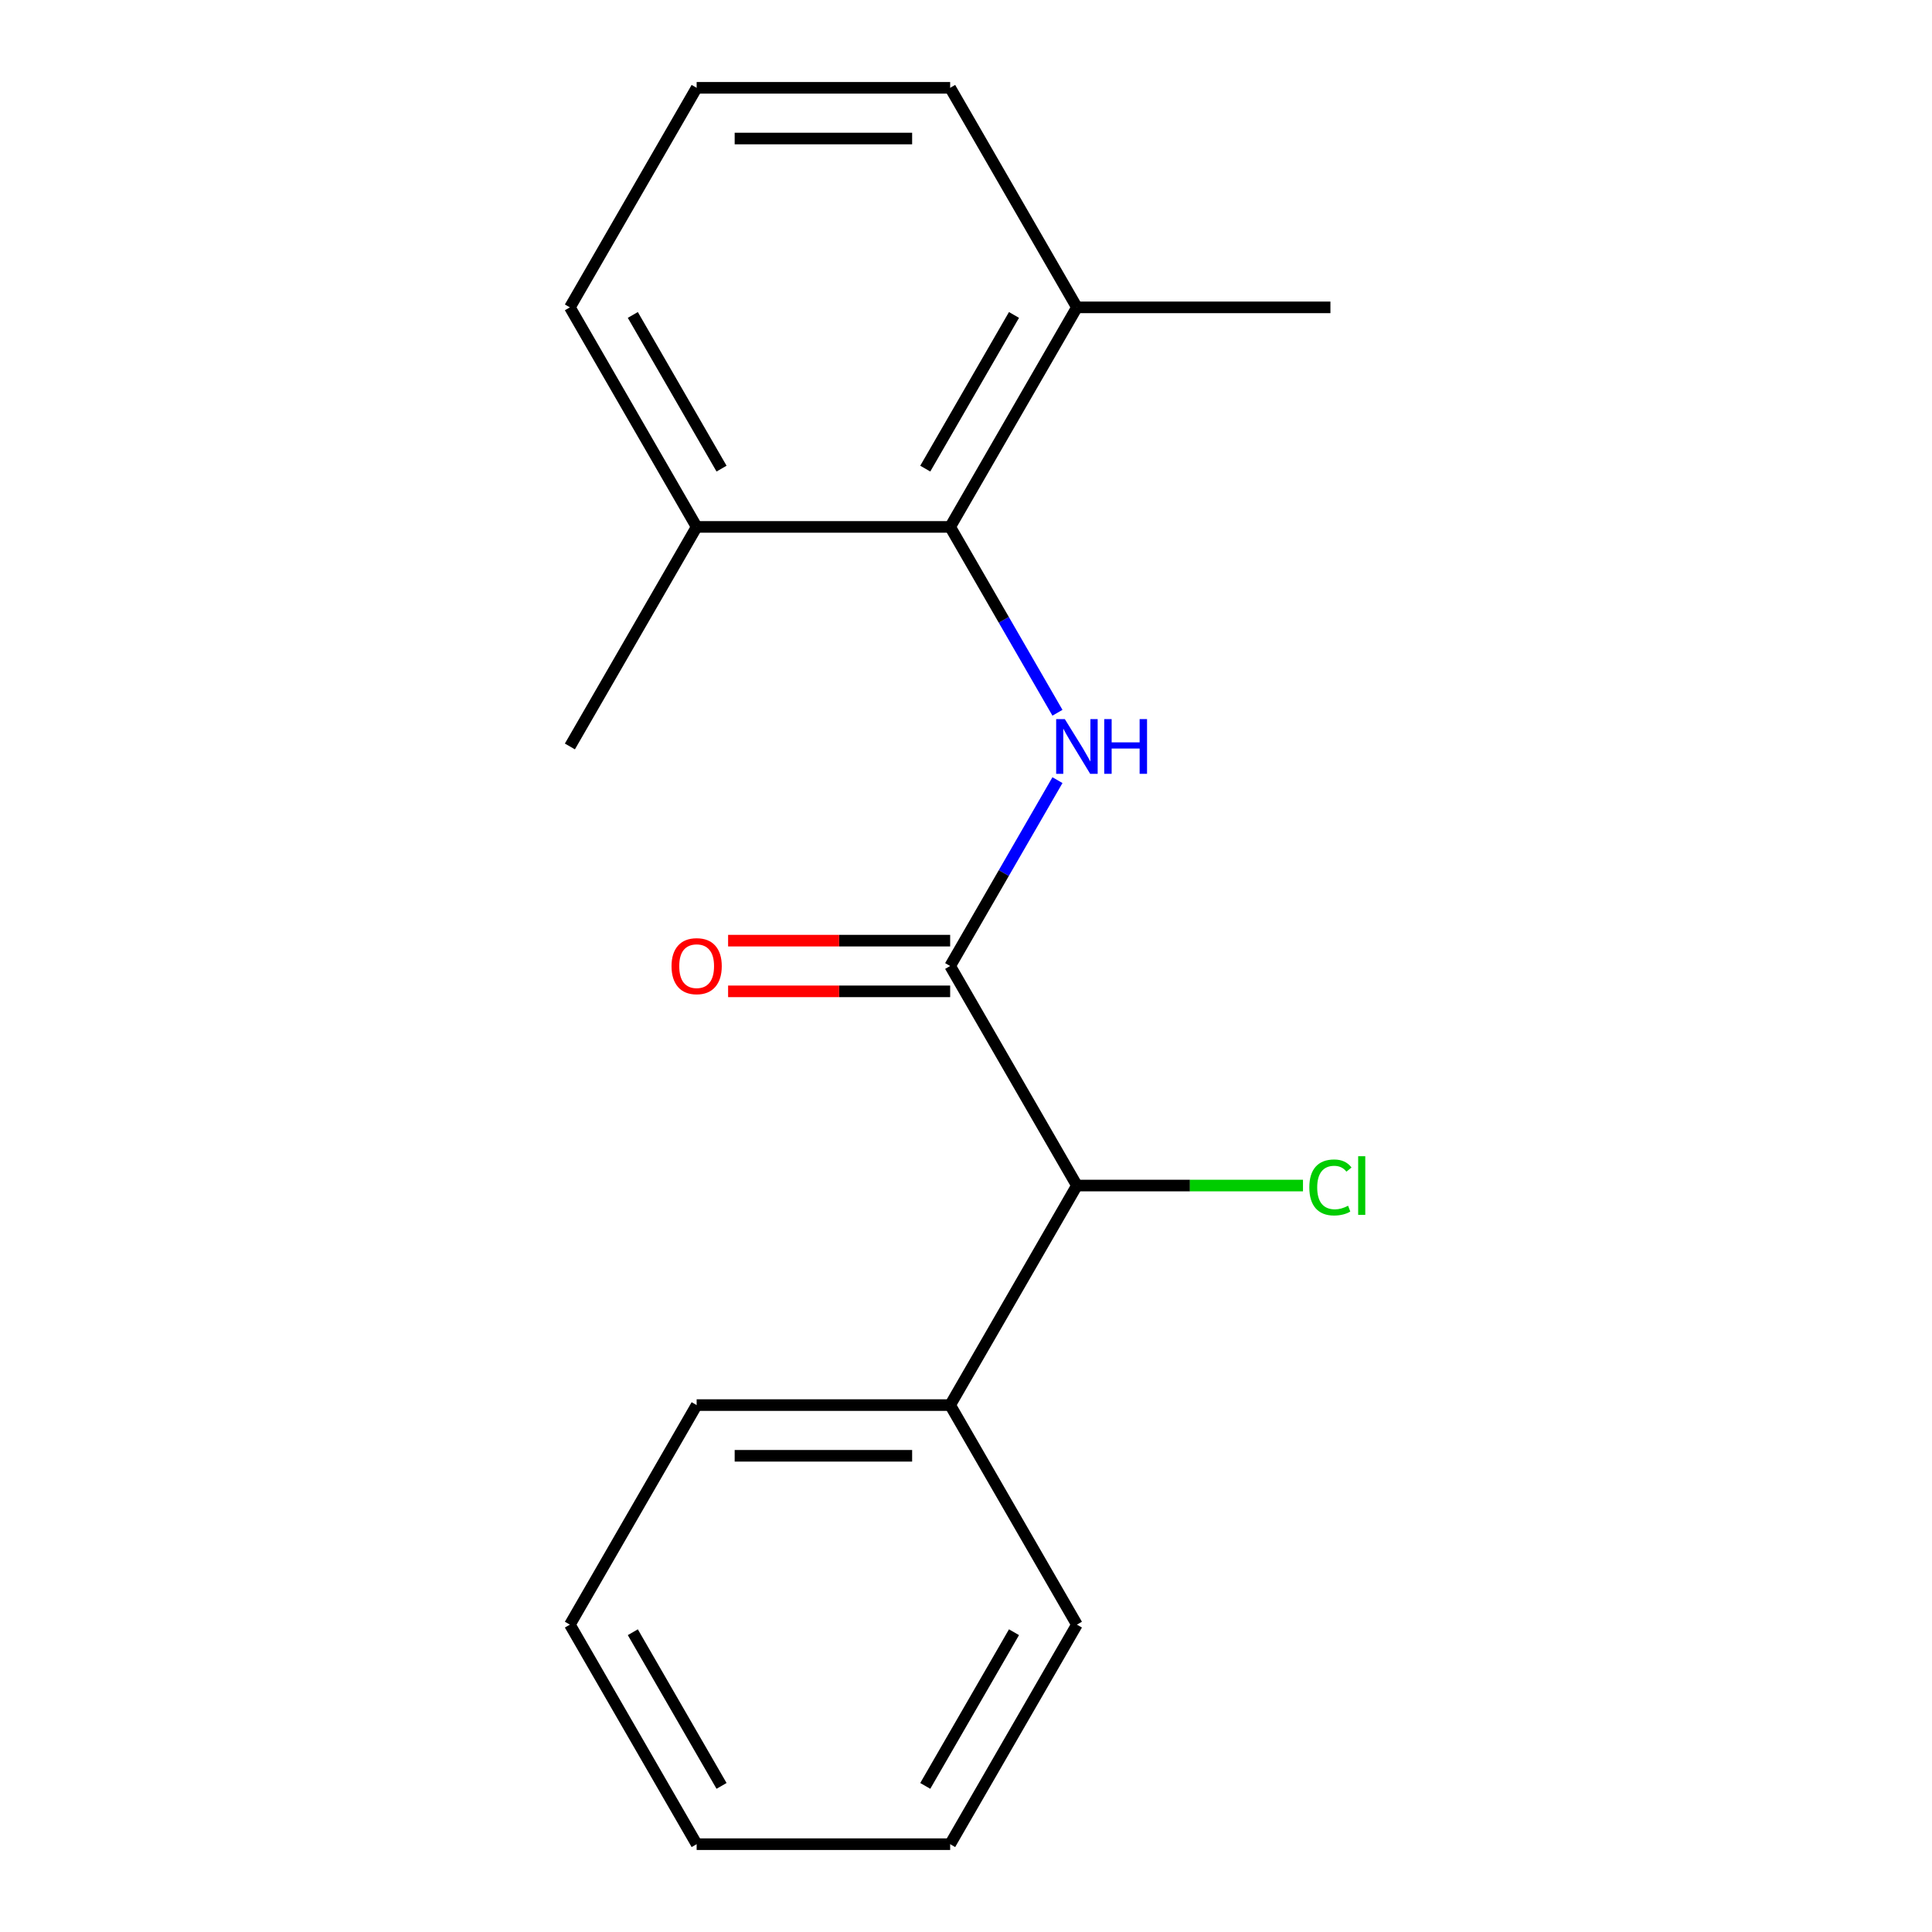 <?xml version='1.0' encoding='iso-8859-1'?>
<svg version='1.1' baseProfile='full'
              xmlns='http://www.w3.org/2000/svg'
                      xmlns:rdkit='http://www.rdkit.org/xml'
                      xmlns:xlink='http://www.w3.org/1999/xlink'
                  xml:space='preserve'
width='1000px' height='1000px' viewBox='0 0 1000 1000'>
<!-- END OF HEADER -->
<rect style='opacity:1.0;fill:#FFFFFF;stroke:none' width='1000' height='1000' x='0' y='0'> </rect>
<path class='bond-0' d='M 547.339,403.804 L 519.569,451.902' style='fill:none;fill-rule:evenodd;stroke:#0000FF;stroke-width:6px;stroke-linecap:butt;stroke-linejoin:miter;stroke-opacity:1' />
<path class='bond-0' d='M 519.569,451.902 L 491.8,500' style='fill:none;fill-rule:evenodd;stroke:#000000;stroke-width:6px;stroke-linecap:butt;stroke-linejoin:miter;stroke-opacity:1' />
<path class='bond-1' d='M 547.339,368.923 L 519.569,320.825' style='fill:none;fill-rule:evenodd;stroke:#0000FF;stroke-width:6px;stroke-linecap:butt;stroke-linejoin:miter;stroke-opacity:1' />
<path class='bond-1' d='M 519.569,320.825 L 491.8,272.727' style='fill:none;fill-rule:evenodd;stroke:#000000;stroke-width:6px;stroke-linecap:butt;stroke-linejoin:miter;stroke-opacity:1' />
<path class='bond-2' d='M 491.8,500 L 557.408,613.636' style='fill:none;fill-rule:evenodd;stroke:#000000;stroke-width:6px;stroke-linecap:butt;stroke-linejoin:miter;stroke-opacity:1' />
<path class='bond-3' d='M 491.8,486.878 L 434.332,486.878' style='fill:none;fill-rule:evenodd;stroke:#000000;stroke-width:6px;stroke-linecap:butt;stroke-linejoin:miter;stroke-opacity:1' />
<path class='bond-3' d='M 434.332,486.878 L 376.864,486.878' style='fill:none;fill-rule:evenodd;stroke:#FF0000;stroke-width:6px;stroke-linecap:butt;stroke-linejoin:miter;stroke-opacity:1' />
<path class='bond-3' d='M 491.8,513.122 L 434.332,513.122' style='fill:none;fill-rule:evenodd;stroke:#000000;stroke-width:6px;stroke-linecap:butt;stroke-linejoin:miter;stroke-opacity:1' />
<path class='bond-3' d='M 434.332,513.122 L 376.864,513.122' style='fill:none;fill-rule:evenodd;stroke:#FF0000;stroke-width:6px;stroke-linecap:butt;stroke-linejoin:miter;stroke-opacity:1' />
<path class='bond-4' d='M 491.8,272.727 L 557.408,159.091' style='fill:none;fill-rule:evenodd;stroke:#000000;stroke-width:6px;stroke-linecap:butt;stroke-linejoin:miter;stroke-opacity:1' />
<path class='bond-4' d='M 478.914,242.56 L 524.84,163.015' style='fill:none;fill-rule:evenodd;stroke:#000000;stroke-width:6px;stroke-linecap:butt;stroke-linejoin:miter;stroke-opacity:1' />
<path class='bond-5' d='M 491.8,272.727 L 360.584,272.727' style='fill:none;fill-rule:evenodd;stroke:#000000;stroke-width:6px;stroke-linecap:butt;stroke-linejoin:miter;stroke-opacity:1' />
<path class='bond-6' d='M 557.408,613.636 L 491.8,727.273' style='fill:none;fill-rule:evenodd;stroke:#000000;stroke-width:6px;stroke-linecap:butt;stroke-linejoin:miter;stroke-opacity:1' />
<path class='bond-7' d='M 557.408,613.636 L 615.916,613.636' style='fill:none;fill-rule:evenodd;stroke:#000000;stroke-width:6px;stroke-linecap:butt;stroke-linejoin:miter;stroke-opacity:1' />
<path class='bond-7' d='M 615.916,613.636 L 674.424,613.636' style='fill:none;fill-rule:evenodd;stroke:#00CC00;stroke-width:6px;stroke-linecap:butt;stroke-linejoin:miter;stroke-opacity:1' />
<path class='bond-9' d='M 557.408,159.091 L 491.8,45.455' style='fill:none;fill-rule:evenodd;stroke:#000000;stroke-width:6px;stroke-linecap:butt;stroke-linejoin:miter;stroke-opacity:1' />
<path class='bond-12' d='M 557.408,159.091 L 688.624,159.091' style='fill:none;fill-rule:evenodd;stroke:#000000;stroke-width:6px;stroke-linecap:butt;stroke-linejoin:miter;stroke-opacity:1' />
<path class='bond-10' d='M 360.584,272.727 L 294.976,159.091' style='fill:none;fill-rule:evenodd;stroke:#000000;stroke-width:6px;stroke-linecap:butt;stroke-linejoin:miter;stroke-opacity:1' />
<path class='bond-10' d='M 373.47,242.56 L 327.545,163.015' style='fill:none;fill-rule:evenodd;stroke:#000000;stroke-width:6px;stroke-linecap:butt;stroke-linejoin:miter;stroke-opacity:1' />
<path class='bond-11' d='M 360.584,272.727 L 294.976,386.364' style='fill:none;fill-rule:evenodd;stroke:#000000;stroke-width:6px;stroke-linecap:butt;stroke-linejoin:miter;stroke-opacity:1' />
<path class='bond-13' d='M 491.8,727.273 L 360.584,727.273' style='fill:none;fill-rule:evenodd;stroke:#000000;stroke-width:6px;stroke-linecap:butt;stroke-linejoin:miter;stroke-opacity:1' />
<path class='bond-13' d='M 472.118,753.516 L 380.266,753.516' style='fill:none;fill-rule:evenodd;stroke:#000000;stroke-width:6px;stroke-linecap:butt;stroke-linejoin:miter;stroke-opacity:1' />
<path class='bond-14' d='M 491.8,727.273 L 557.408,840.909' style='fill:none;fill-rule:evenodd;stroke:#000000;stroke-width:6px;stroke-linecap:butt;stroke-linejoin:miter;stroke-opacity:1' />
<path class='bond-8' d='M 360.584,45.455 L 294.976,159.091' style='fill:none;fill-rule:evenodd;stroke:#000000;stroke-width:6px;stroke-linecap:butt;stroke-linejoin:miter;stroke-opacity:1' />
<path class='bond-18' d='M 360.584,45.455 L 491.8,45.455' style='fill:none;fill-rule:evenodd;stroke:#000000;stroke-width:6px;stroke-linecap:butt;stroke-linejoin:miter;stroke-opacity:1' />
<path class='bond-18' d='M 380.266,71.698 L 472.118,71.698' style='fill:none;fill-rule:evenodd;stroke:#000000;stroke-width:6px;stroke-linecap:butt;stroke-linejoin:miter;stroke-opacity:1' />
<path class='bond-16' d='M 360.584,727.273 L 294.976,840.909' style='fill:none;fill-rule:evenodd;stroke:#000000;stroke-width:6px;stroke-linecap:butt;stroke-linejoin:miter;stroke-opacity:1' />
<path class='bond-15' d='M 557.408,840.909 L 491.8,954.545' style='fill:none;fill-rule:evenodd;stroke:#000000;stroke-width:6px;stroke-linecap:butt;stroke-linejoin:miter;stroke-opacity:1' />
<path class='bond-15' d='M 524.84,844.833 L 478.914,924.378' style='fill:none;fill-rule:evenodd;stroke:#000000;stroke-width:6px;stroke-linecap:butt;stroke-linejoin:miter;stroke-opacity:1' />
<path class='bond-17' d='M 491.8,954.545 L 360.584,954.545' style='fill:none;fill-rule:evenodd;stroke:#000000;stroke-width:6px;stroke-linecap:butt;stroke-linejoin:miter;stroke-opacity:1' />
<path class='bond-19' d='M 294.976,840.909 L 360.584,954.545' style='fill:none;fill-rule:evenodd;stroke:#000000;stroke-width:6px;stroke-linecap:butt;stroke-linejoin:miter;stroke-opacity:1' />
<path class='bond-19' d='M 327.545,844.833 L 373.47,924.378' style='fill:none;fill-rule:evenodd;stroke:#000000;stroke-width:6px;stroke-linecap:butt;stroke-linejoin:miter;stroke-opacity:1' />
<path  class='atom-0' d='M 551.148 372.204
L 560.428 387.204
Q 561.348 388.684, 562.828 391.364
Q 564.308 394.044, 564.388 394.204
L 564.388 372.204
L 568.148 372.204
L 568.148 400.524
L 564.268 400.524
L 554.308 384.124
Q 553.148 382.204, 551.908 380.004
Q 550.708 377.804, 550.348 377.124
L 550.348 400.524
L 546.668 400.524
L 546.668 372.204
L 551.148 372.204
' fill='#0000FF'/>
<path  class='atom-0' d='M 571.548 372.204
L 575.388 372.204
L 575.388 384.244
L 589.868 384.244
L 589.868 372.204
L 593.708 372.204
L 593.708 400.524
L 589.868 400.524
L 589.868 387.444
L 575.388 387.444
L 575.388 400.524
L 571.548 400.524
L 571.548 372.204
' fill='#0000FF'/>
<path  class='atom-4' d='M 347.584 500.08
Q 347.584 493.28, 350.944 489.48
Q 354.304 485.68, 360.584 485.68
Q 366.864 485.68, 370.224 489.48
Q 373.584 493.28, 373.584 500.08
Q 373.584 506.96, 370.184 510.88
Q 366.784 514.76, 360.584 514.76
Q 354.344 514.76, 350.944 510.88
Q 347.584 507, 347.584 500.08
M 360.584 511.56
Q 364.904 511.56, 367.224 508.68
Q 369.584 505.76, 369.584 500.08
Q 369.584 494.52, 367.224 491.72
Q 364.904 488.88, 360.584 488.88
Q 356.264 488.88, 353.904 491.68
Q 351.584 494.48, 351.584 500.08
Q 351.584 505.8, 353.904 508.68
Q 356.264 511.56, 360.584 511.56
' fill='#FF0000'/>
<path  class='atom-8' d='M 677.704 614.616
Q 677.704 607.576, 680.984 603.896
Q 684.304 600.176, 690.584 600.176
Q 696.424 600.176, 699.544 604.296
L 696.904 606.456
Q 694.624 603.456, 690.584 603.456
Q 686.304 603.456, 684.024 606.336
Q 681.784 609.176, 681.784 614.616
Q 681.784 620.216, 684.104 623.096
Q 686.464 625.976, 691.024 625.976
Q 694.144 625.976, 697.784 624.096
L 698.904 627.096
Q 697.424 628.056, 695.184 628.616
Q 692.944 629.176, 690.464 629.176
Q 684.304 629.176, 680.984 625.416
Q 677.704 621.656, 677.704 614.616
' fill='#00CC00'/>
<path  class='atom-8' d='M 702.984 598.456
L 706.664 598.456
L 706.664 628.816
L 702.984 628.816
L 702.984 598.456
' fill='#00CC00'/>
</svg>
